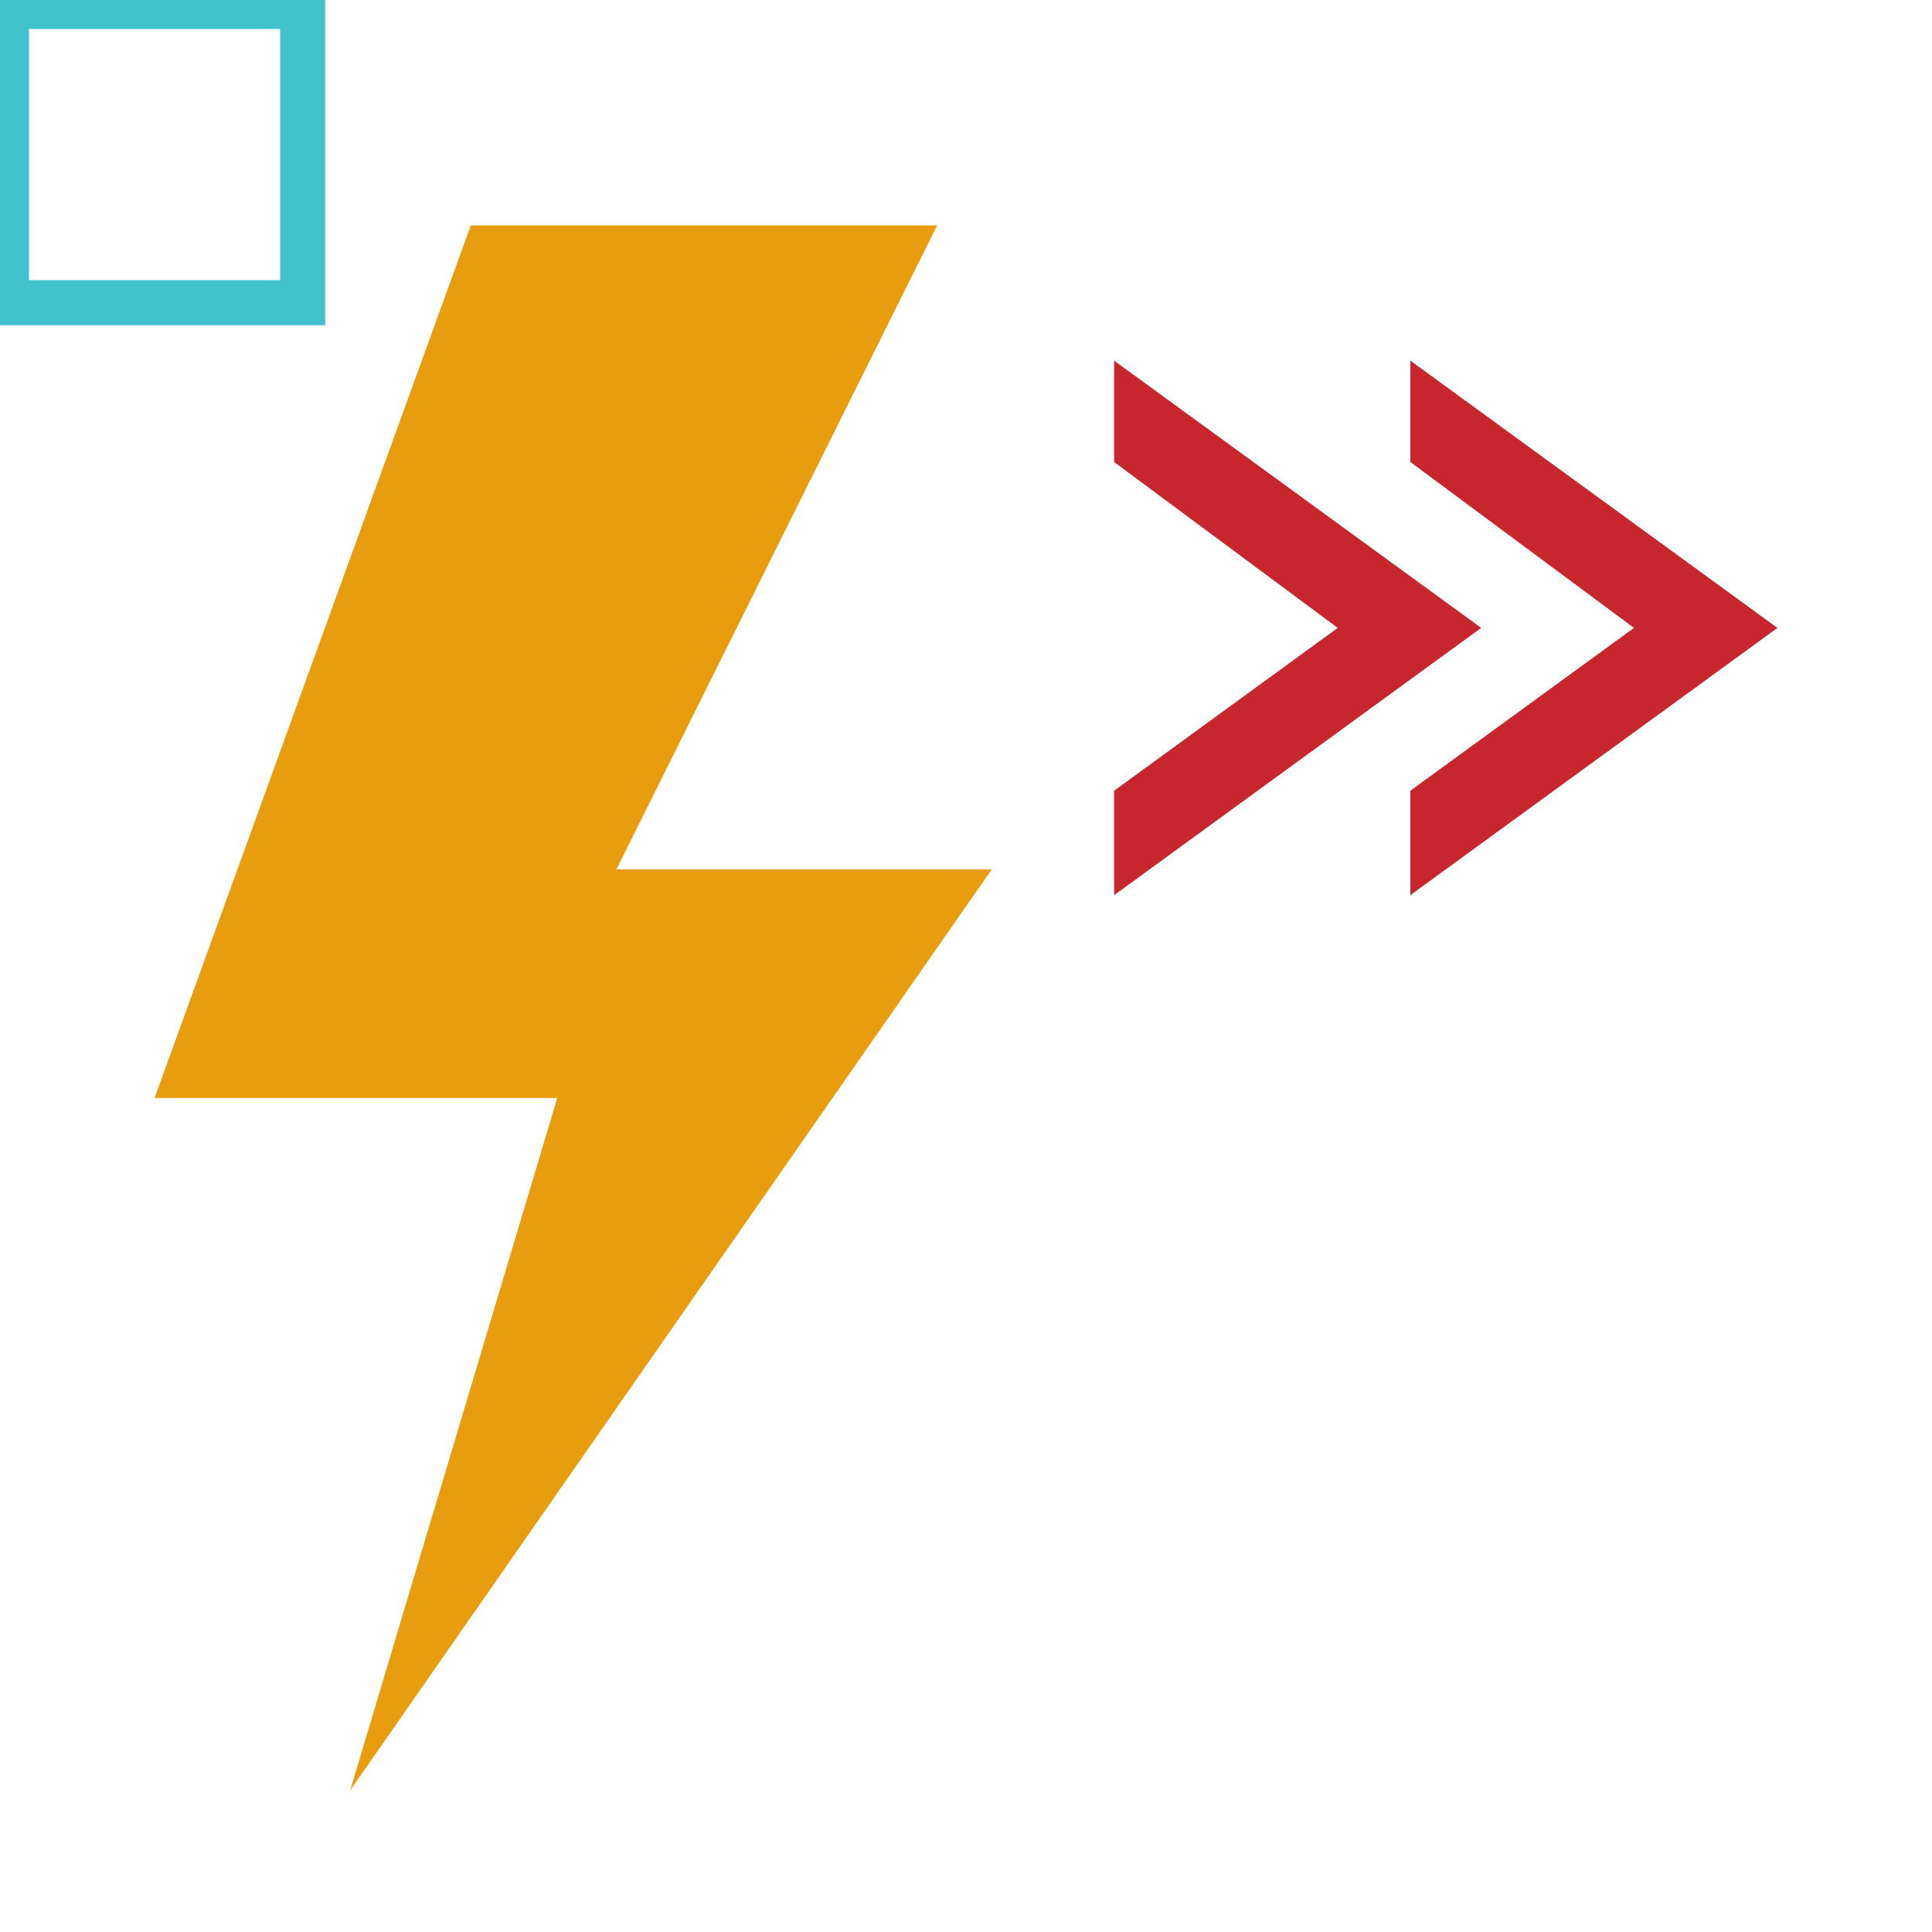 <svg width="300" height="300" viewBox="0 0 300 300" fill="none" xmlns="http://www.w3.org/2000/svg">
<rect x="0" y="0" width="300" height="300" fill="#333333" stroke="none"/>
<g clip-path="url(#clip0_1_2)">
<rect width="300" height="300" fill="white"/>
<path d="M1 1H47V47H1V1Z" stroke="#41C2CC" stroke-width="7"/>
<path d="M145.522 35H73.103L24 170.5H86.527L54.38 278L154 135H95.712L145.522 35Z" fill="#E89D0F"/>
<path d="M230 97.5L173 139V122.781L207.725 97.5L173 71.741V56L230 97.5Z" fill="#C7262F"/>
<path d="M276 97.5L219 139V122.781L253.725 97.5L219 71.741V56L276 97.5Z" fill="#C7262F"/>
</g>
<defs>
<clipPath id="clip0_1_2">
<rect width="300" height="300" fill="white"/>
</clipPath>
</defs>
</svg>
